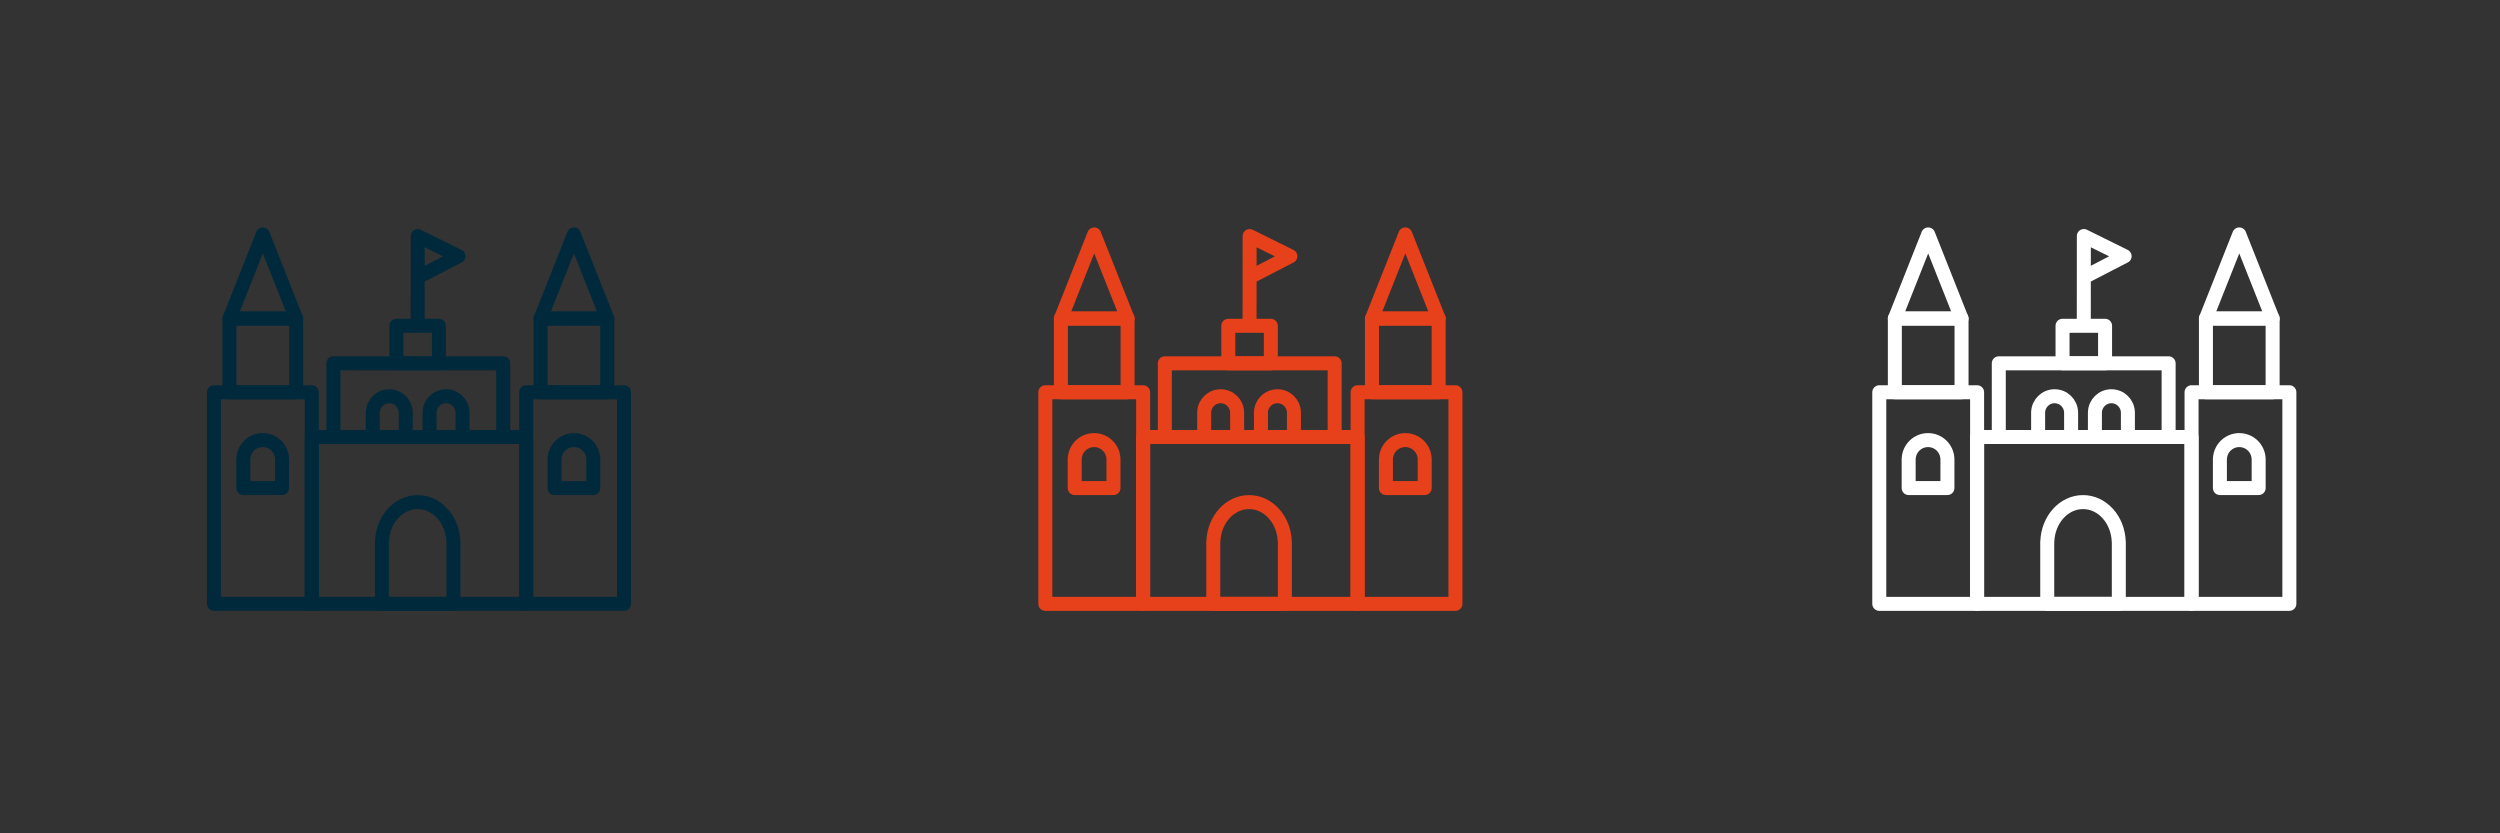 <?xml version="1.0" encoding="utf-8"?>
<!-- Generator: Adobe Illustrator 28.2.0, SVG Export Plug-In . SVG Version: 6.00 Build 0)  -->
<svg version="1.1" id="Calque_1" xmlns="http://www.w3.org/2000/svg" xmlns:xlink="http://www.w3.org/1999/xlink" x="0px" y="0px"
	 viewBox="0 0 1785.47 595" style="enable-background:new 0 0 1785.47 595;" xml:space="preserve">
<rect x="0" y="0" width="1785.47" height="595" fill="#333333" stroke="none"/>
<style type="text/css">
	.st0{fill:none;stroke:#002A3C;stroke-width:10;stroke-linecap:round;stroke-linejoin:round;stroke-miterlimit:10;}
	.st1{fill:none;stroke:#E6411B;stroke-width:10;stroke-linecap:round;stroke-linejoin:round;stroke-miterlimit:10;}
	.st2{fill:none;stroke:#FFFFFF;stroke-width:10;stroke-linecap:round;stroke-linejoin:round;stroke-miterlimit:10;}
</style>
<g>
	<rect x="152.78" y="280.13" class="st0" width="69.86" height="151.13"/>
	<rect x="222.64" y="312.11" class="st0" width="153.16" height="119.15"/>
	<rect x="375.8" y="280.13" class="st0" width="69.86" height="151.13"/>
	<rect x="238.13" y="259.47" class="st0" width="121.29" height="52.65"/>
	<rect x="163.9" y="227.49" class="st0" width="47.63" height="52.65"/>
	<rect x="386.07" y="227.49" class="st0" width="47.63" height="52.65"/>
	<polygon class="st0" points="163.9,227.49 187.71,167.42 211.52,227.49 	"/>
	<polygon class="st0" points="386.07,227.49 409.88,167.42 433.7,227.49 	"/>
	<rect x="283.1" y="232.68" class="st0" width="30.37" height="26.79"/>
	<polyline class="st0" points="298.29,230.09 298.33,168.58 327.44,182.99 300.15,197.1 	"/>
	<path class="st0" d="M201.43,327.65c-0.27-7.41-6.35-13.34-13.82-13.34c-7.47,0-13.55,5.93-13.82,13.34h-0.03v20.91h27.69v-20.91
		H201.43z"/>
	<path class="st0" d="M323.8,386.89c-0.5-15.72-11.71-28.3-25.51-28.3c-13.8,0-25.01,12.58-25.51,28.3h-0.05v44.37h51.12v-44.37
		H323.8z"/>
	<path class="st0" d="M423.71,327.65c-0.27-7.41-6.35-13.34-13.82-13.34c-7.47,0-13.55,5.93-13.82,13.34h-0.03v20.91h27.69v-20.91
		H423.71z"/>
	<path class="st0" d="M289.76,294.33c-0.23-6.3-5.4-11.34-11.76-11.34c-6.36,0-11.53,5.04-11.76,11.34h-0.02v17.78h23.56v-17.78
		H289.76z"/>
	<path class="st0" d="M330.32,294.33c-0.23-6.3-5.4-11.34-11.76-11.34s-11.53,5.04-11.76,11.34h-0.02v17.78h23.56v-17.78H330.32z"/>
</g>
<g>
	<rect x="746.56" y="280.13" class="st1" width="69.86" height="151.13"/>
	<rect x="816.41" y="312.11" class="st1" width="153.16" height="119.15"/>
	<rect x="969.58" y="280.13" class="st1" width="69.86" height="151.13"/>
	<rect x="831.91" y="259.47" class="st1" width="121.29" height="52.65"/>
	<rect x="757.67" y="227.49" class="st1" width="47.63" height="52.65"/>
	<rect x="979.85" y="227.49" class="st1" width="47.63" height="52.65"/>
	<polygon class="st1" points="757.67,227.49 781.48,167.42 805.3,227.49 	"/>
	<polygon class="st1" points="979.85,227.49 1003.66,167.42 1027.47,227.49 	"/>
	<path class="st1" d="M795.21,327.65c-0.27-7.41-6.35-13.34-13.82-13.34c-7.47,0-13.55,5.93-13.82,13.34h-0.03v20.91h27.69v-20.91
		H795.21z"/>
	<path class="st1" d="M917.58,386.89c-0.5-15.72-11.71-28.3-25.51-28.3c-13.8,0-25.01,12.58-25.51,28.3h-0.05v44.37h51.12v-44.37
		H917.58z"/>
	<path class="st1" d="M1017.48,327.65c-0.27-7.41-6.35-13.34-13.82-13.34c-7.47,0-13.55,5.93-13.82,13.34h-0.03v20.91h27.69v-20.91
		H1017.48z"/>
	<path class="st1" d="M883.53,294.33c-0.23-6.3-5.4-11.34-11.76-11.34c-6.36,0-11.53,5.04-11.76,11.34H860v17.78h23.56v-17.78
		H883.53z"/>
	<path class="st1" d="M924.09,294.33c-0.23-6.3-5.4-11.34-11.76-11.34c-6.36,0-11.53,5.04-11.76,11.34h-0.02v17.78h23.56v-17.78
		H924.09z"/>
	<rect x="877.23" y="232.68" class="st1" width="30.37" height="26.79"/>
	<polyline class="st1" points="892.42,230.09 892.46,168.58 921.57,182.99 894.28,197.1 	"/>
</g>
<g>
	<rect x="1342.16" y="280.13" class="st2" width="69.86" height="151.13"/>
	<rect x="1412.02" y="312.11" class="st2" width="153.16" height="119.15"/>
	<rect x="1565.18" y="280.13" class="st2" width="69.86" height="151.13"/>
	<rect x="1427.51" y="259.47" class="st2" width="121.29" height="52.65"/>
	<rect x="1353.28" y="227.49" class="st2" width="47.63" height="52.65"/>
	<rect x="1575.45" y="227.49" class="st2" width="47.63" height="52.65"/>
	<polygon class="st2" points="1353.28,227.49 1377.09,167.42 1400.9,227.49 	"/>
	<polygon class="st2" points="1575.45,227.49 1599.26,167.42 1623.08,227.49 	"/>
	<path class="st2" d="M1390.81,327.65c-0.27-7.41-6.35-13.34-13.82-13.34c-7.47,0-13.55,5.93-13.82,13.34h-0.03v20.91h27.69v-20.91
		H1390.81z"/>
	<path class="st2" d="M1513.18,386.89c-0.5-15.72-11.71-28.3-25.51-28.3s-25.01,12.58-25.51,28.3h-0.05v44.37h51.12v-44.37H1513.18z
		"/>
	<path class="st2" d="M1613.09,327.65c-0.27-7.41-6.35-13.34-13.82-13.34c-7.47,0-13.55,5.93-13.82,13.34h-0.03v20.91h27.69v-20.91
		H1613.09z"/>
	<path class="st2" d="M1479.14,294.33c-0.23-6.3-5.4-11.34-11.76-11.34c-6.36,0-11.53,5.04-11.76,11.34h-0.02v17.78h23.56v-17.78
		H1479.14z"/>
	<path class="st2" d="M1519.7,294.33c-0.23-6.3-5.4-11.34-11.76-11.34s-11.53,5.04-11.76,11.34h-0.02v17.78h23.56v-17.78H1519.7z"/>
	<rect x="1473.04" y="232.66" class="st2" width="30.37" height="26.79"/>
	<polyline class="st2" points="1488.22,230.07 1488.26,168.56 1517.38,182.97 1490.09,197.08 	"/>
</g>
</svg>
